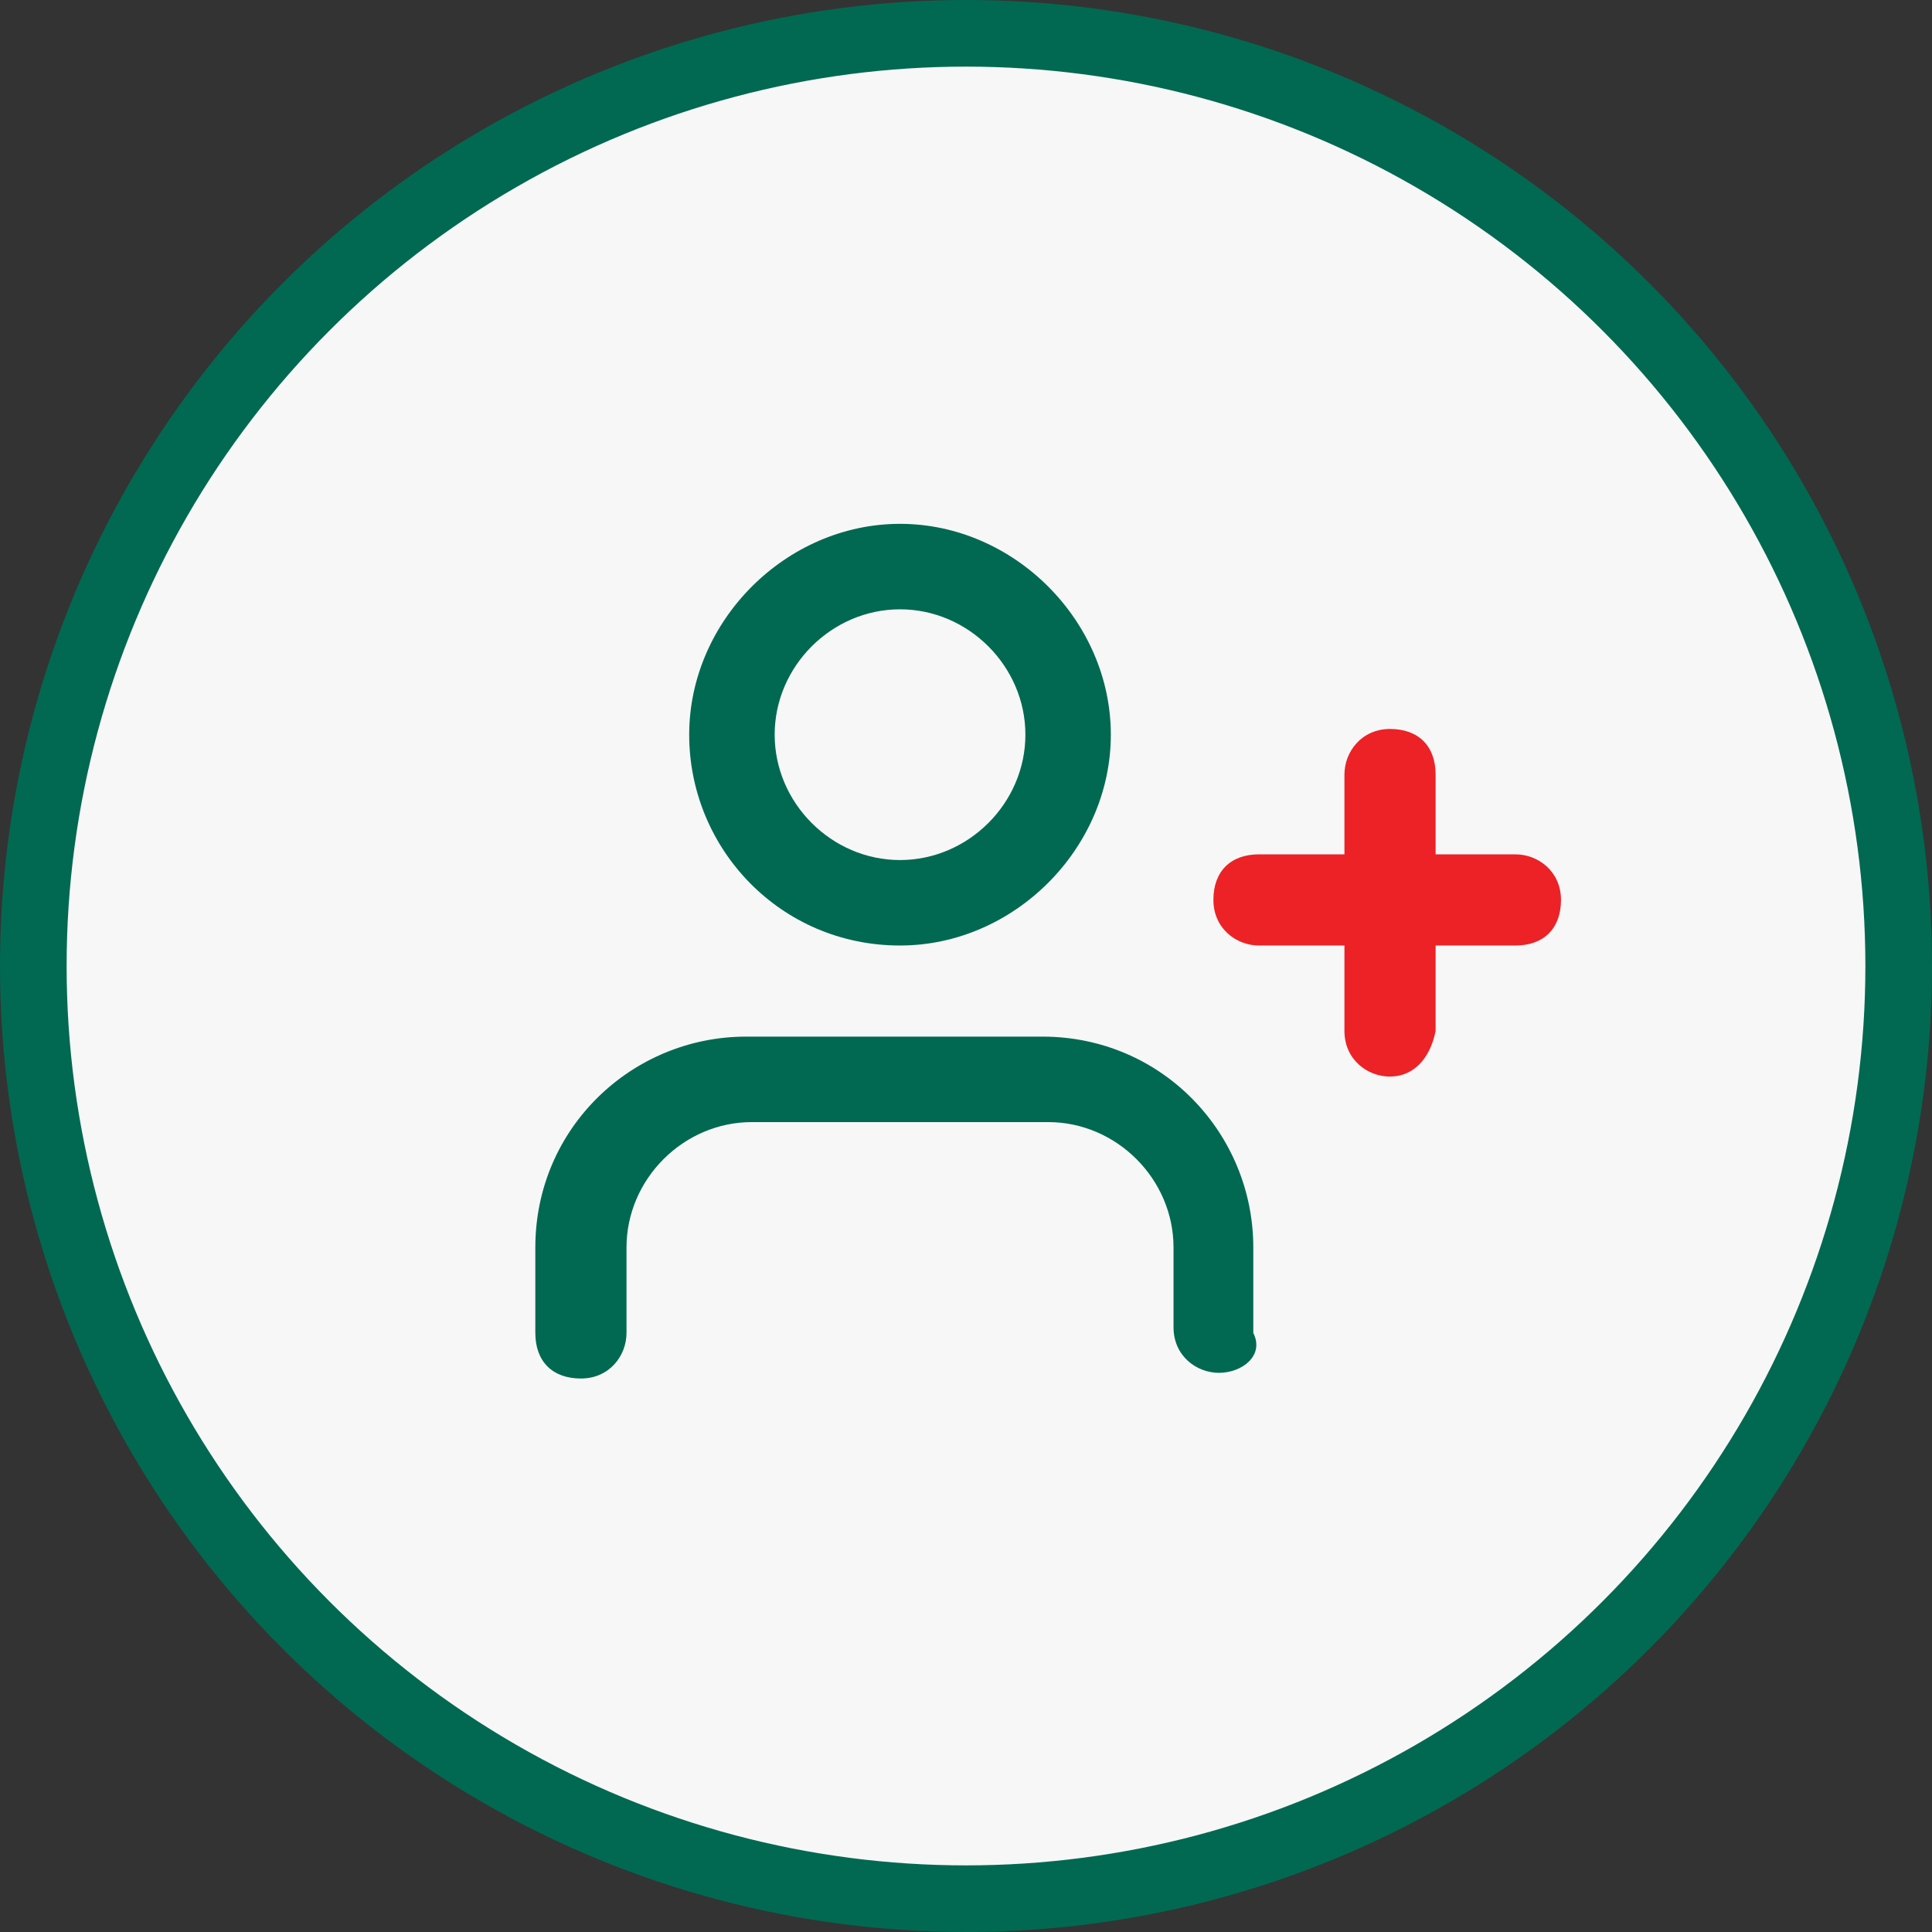 <svg width="58" height="58" fill="none" xmlns="http://www.w3.org/2000/svg"><rect width="100%" height="100%" fill="#333333" stroke="none"/><circle cx="29" cy="29" r="28" fill="#F7F7F7" stroke="#016951" stroke-width="2"/><path d="M36.599 41.214c-.685 0-1.369-.513-1.369-1.368V37.45c0-2.053-1.71-3.764-3.763-3.764h-8.895c-2.053 0-3.764 1.711-3.764 3.764v2.566c0 .684-.513 1.368-1.368 1.368-.856 0-1.369-.513-1.369-1.368V37.45c0-3.592 2.908-6.33 6.33-6.33h8.895c3.592 0 6.329 2.909 6.329 6.33v2.566c.342.684-.342 1.197-1.026 1.197zM27.02 28.385c-3.593 0-6.33-2.908-6.33-6.33 0-3.42 2.908-6.329 6.33-6.329 3.42 0 6.328 2.908 6.328 6.33 0 3.42-2.908 6.329-6.329 6.329zm0-10.093c-2.053 0-3.764 1.71-3.764 3.763s1.71 3.764 3.763 3.764 3.764-1.71 3.764-3.764c0-2.052-1.711-3.763-3.764-3.763z" fill="#016951"/><path d="M41.73 32.32c-.684 0-1.369-.514-1.369-1.37v-7.697c0-.684.514-1.369 1.369-1.369s1.368.514 1.368 1.369v7.698c-.17.855-.684 1.368-1.368 1.368z" fill="#EC2227"/><path d="M45.493 28.385h-7.697c-.684 0-1.369-.514-1.369-1.369s.513-1.368 1.369-1.368h7.697c.685 0 1.369.513 1.369 1.368 0 .855-.513 1.369-1.369 1.369z" fill="#EC2227"/></svg>
